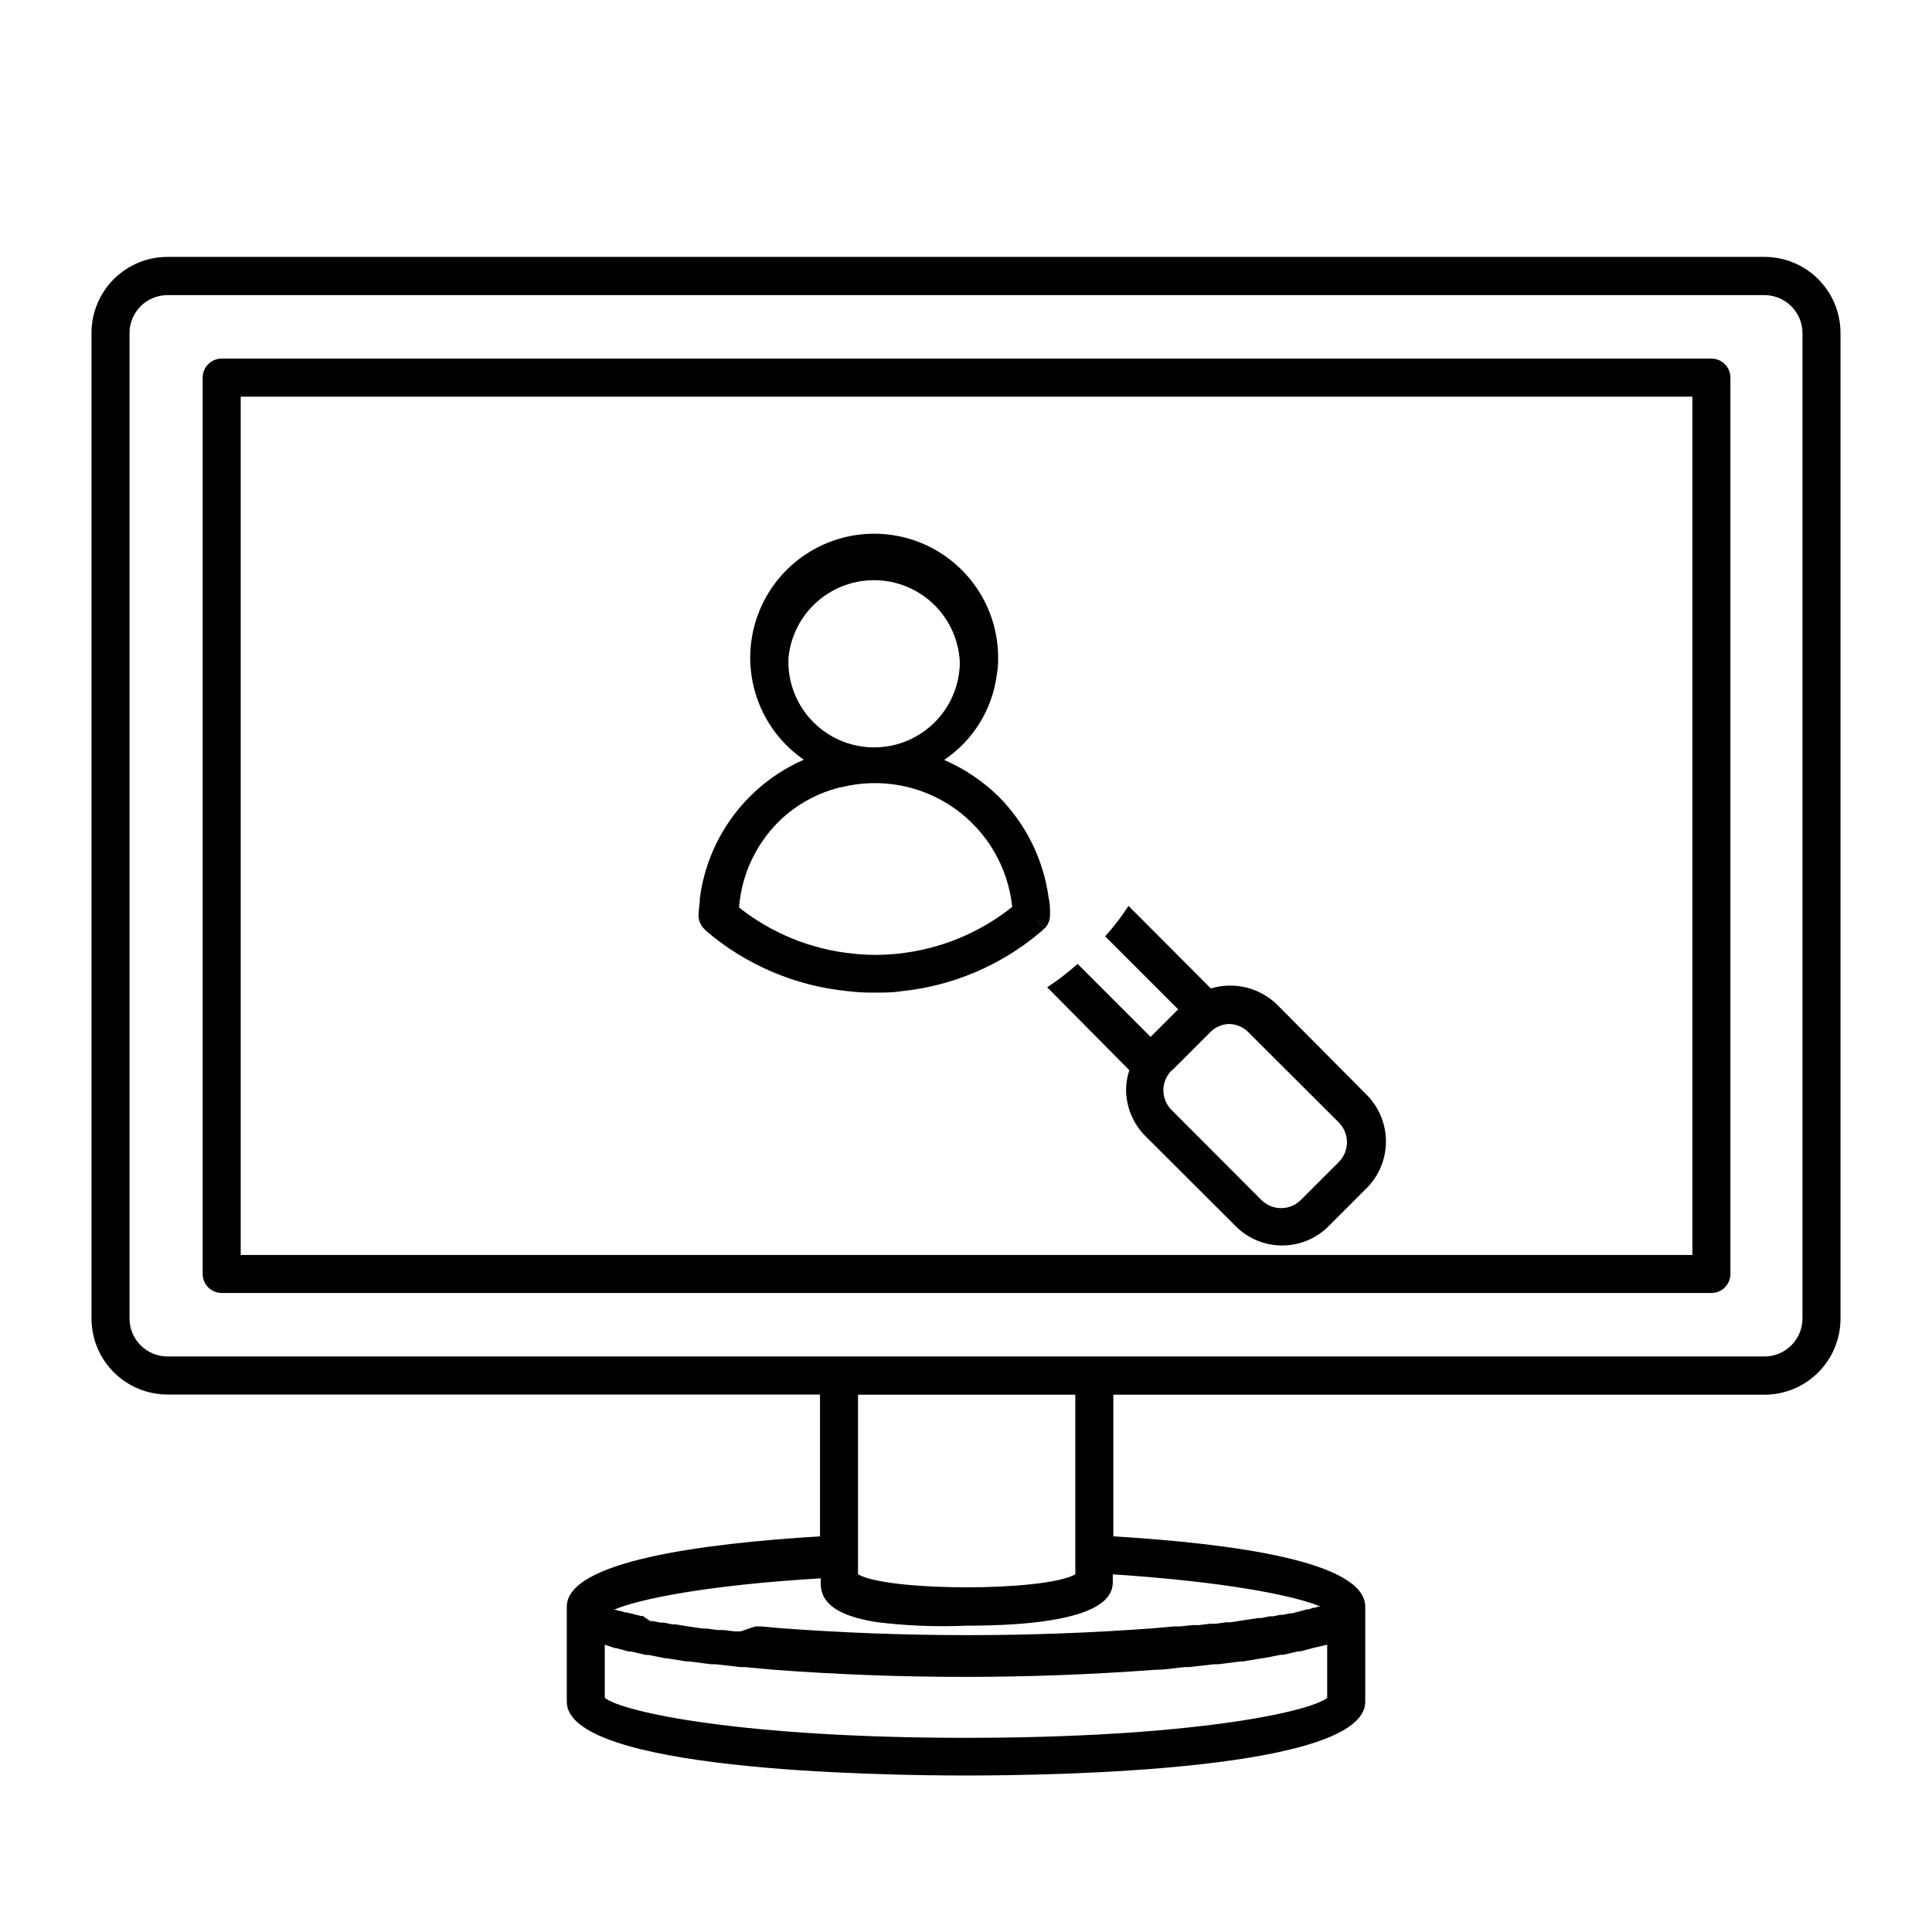<?xml version="1.0" encoding="UTF-8"?>
<!-- Uploaded to: SVG Repo, www.svgrepo.com, Generator: SVG Repo Mixer Tools -->
<svg fill="#000000" width="800px" height="800px" version="1.1" viewBox="144 144 512 512" xmlns="http://www.w3.org/2000/svg">
 <g>
  <path d="m611.6 212.08h-423.2c-5.344 0-10.469 2.121-14.25 5.902-3.777 3.777-5.902 8.906-5.902 14.25v261.18c0 5.344 2.125 10.469 5.902 14.25 3.781 3.777 8.906 5.902 14.25 5.902h172.91v37.582c-31.285 1.914-67.105 6.602-67.105 18.641v25.191c0 18.137 81.012 19.547 105.8 19.547s105.8-1.41 105.8-19.547v-25.191c-0.004-12.039-35.27-16.727-66.758-18.641v-37.531h172.55c5.344 0 10.473-2.125 14.25-5.906 3.781-3.777 5.902-8.902 5.902-14.246v-261.18c0.016-5.356-2.102-10.492-5.883-14.285-3.781-3.789-8.914-5.918-14.27-5.918zm-115.88 367.78v14.105c-5.039 3.879-36.879 10.578-95.723 10.578s-90.688-6.699-95.723-10.578v-14.105l2.672 0.906h0.352l3.324 0.906h0.656l3.828 0.906h0.754l4.586 0.906h0.352l5.039 0.805h0.754l5.844 0.754h1.211l6.551 0.754h1.211l7.707 0.707-0.004 0.004c33.641 2.519 67.422 2.519 101.07 0 2.769 0 5.039-0.453 7.758-0.707h1.16l6.602-0.754h1.16l5.894-0.754h0.707l5.039-0.855h0.301l4.637-0.906h0.707l3.879-0.906h0.605l3.375-0.906zm-2.016-10.078h-0.453l-0.805 0.301h-0.504l-1.059 0.402h-0.504l-1.812 0.504-2.117 0.555h-0.605l-1.812 0.402h-0.805l-1.863 0.402h-0.957l-2.215 0.453h-0.855l-7.106 1.109h-1.211l-2.82 0.402h-1.562l-2.922 0.352h-1.664l-3.324 0.352h-1.562l-5.039 0.453v0.008c-33.09 2.469-66.316 2.469-99.402 0l-5.039-0.453h-1.562l-3.828 1.309h-1.613l-2.973-0.352h-1.512l-2.922-0.402h-1.109c-2.621-0.352-5.039-0.754-7.152-1.109h-0.805l-2.266-0.453h-0.906l-1.914-0.402h-0.805l-1.969-1.363h-0.504l-3.879-0.957h-0.402l-1.16-0.402h-0.453l-0.855-0.301h-0.402c6.551-2.82 24.789-6.551 54.816-8.312v1.512c0 7.457 10.078 9.27 14.711 10.078l-0.004-0.004c7.887 0.98 15.84 1.301 23.781 0.957 38.895 0 38.895-8.969 38.895-11.891v-1.711c30.125 1.965 48.363 5.691 54.965 8.512zm-122.32-8.562v-47.609h57.586v47.609c-8.164 4.582-49.477 4.582-57.586 0zm250.29-67.812c0 2.672-1.062 5.234-2.953 7.125-1.891 1.887-4.453 2.949-7.125 2.949h-423.2c-5.566 0-10.074-4.512-10.074-10.074v-261.12c0-5.566 4.508-10.078 10.074-10.078h423.2c2.672 0 5.234 1.062 7.125 2.953s2.953 4.453 2.953 7.125z"/>
  <path d="m597.54 239.03h-394.79c-2.781 0-5.039 2.254-5.039 5.039v237.55c0 1.336 0.531 2.617 1.477 3.562 0.945 0.941 2.227 1.473 3.562 1.473h394.79c1.336 0 2.617-0.531 3.562-1.473 0.945-0.945 1.477-2.227 1.477-3.562v-237.55c0-1.336-0.531-2.617-1.477-3.562-0.945-0.945-2.227-1.477-3.562-1.477zm-5.039 237.55h-384.71v-227.47h384.71z"/>
  <path d="m443.28 427.61c-0.535 1.629-0.824 3.328-0.859 5.039-0.012 4.617 1.801 9.055 5.039 12.344l23.98 23.93c3.266 3.293 7.707 5.144 12.344 5.144s9.082-1.852 12.344-5.144l10.078-10.078v0.004c3.254-3.285 5.078-7.719 5.078-12.344s-1.824-9.059-5.078-12.344l-23.934-24.082c-2.273-2.16-5.082-3.68-8.133-4.406-3.055-0.727-6.242-0.629-9.246 0.277l-21.816-21.867c-0.957 1.41-1.914 2.82-2.973 4.18-1.008 1.309-2.117 2.621-3.223 3.879l19.348 19.348-7.305 7.305-19.348-19.348c-1.258 1.109-2.57 2.215-3.879 3.223-1.359 1.059-2.769 2.016-4.18 2.973zm11.387 0 10.078-10.078-0.004 0.004c1.328-1.359 3.137-2.137 5.039-2.168 1.895 0.043 3.703 0.82 5.035 2.168l23.98 23.93h0.004c2.867 2.906 2.867 7.574 0 10.48l-10.078 10.078v-0.004c-2.887 2.863-7.543 2.863-10.43 0l-23.93-23.98c-1.367-1.43-2.106-3.348-2.047-5.328 0.055-1.977 0.902-3.852 2.348-5.199z"/>
  <path d="m331.28 390.83c10.52 8.93 23.504 14.445 37.234 15.82 2.356 0.293 4.727 0.426 7.102 0.402 2.519 0 5.039 0 7.055-0.352 13.645-1.352 26.559-6.812 37.031-15.668 0.375-0.293 0.73-0.613 1.055-0.957l-3.527-3.578 3.578 3.578c0.996-1 1.523-2.371 1.461-3.781 0-1.461 0-2.871-0.352-4.281-1.355-10.176-6.012-19.625-13.25-26.902-4.184-4.102-9.086-7.398-14.461-9.723 7.703-5.172 12.793-13.418 13.957-22.621 0.262-1.445 0.383-2.914 0.352-4.383 0.035-11.512-5.961-22.199-15.797-28.172-9.84-5.973-22.086-6.363-32.285-1.023-10.195 5.336-16.855 15.621-17.555 27.113-0.695 11.488 4.672 22.504 14.148 29.035-15 6.555-25.461 20.496-27.559 36.727 0 1.41-0.301 2.871-0.352 4.332-0.051 1.391 0.48 2.742 1.461 3.731zm21.664-72.449v0.004c0.719-7.594 5.188-14.324 11.91-17.93 6.723-3.606 14.801-3.606 21.523 0s11.195 10.336 11.91 17.93c0.09 0.953 0.09 1.914 0 2.871-0.672 7.977-5.492 15.008-12.688 18.516-7.195 3.508-15.707 2.969-22.402-1.418-6.699-4.387-10.59-11.973-10.254-19.969zm-1.562 42.371h0.004c3.707-3.348 8.086-5.875 12.844-7.402l2.367-0.707h0.305c10.293-2.602 21.211-0.602 29.914 5.481 8.703 6.082 14.332 15.648 15.43 26.207-8.688 6.938-19.176 11.238-30.23 12.395-3.969 0.43-7.973 0.43-11.941 0-11.039-1.102-21.531-5.352-30.227-12.242 0.711-9.082 4.832-17.559 11.539-23.73z"/>
 </g>
</svg>